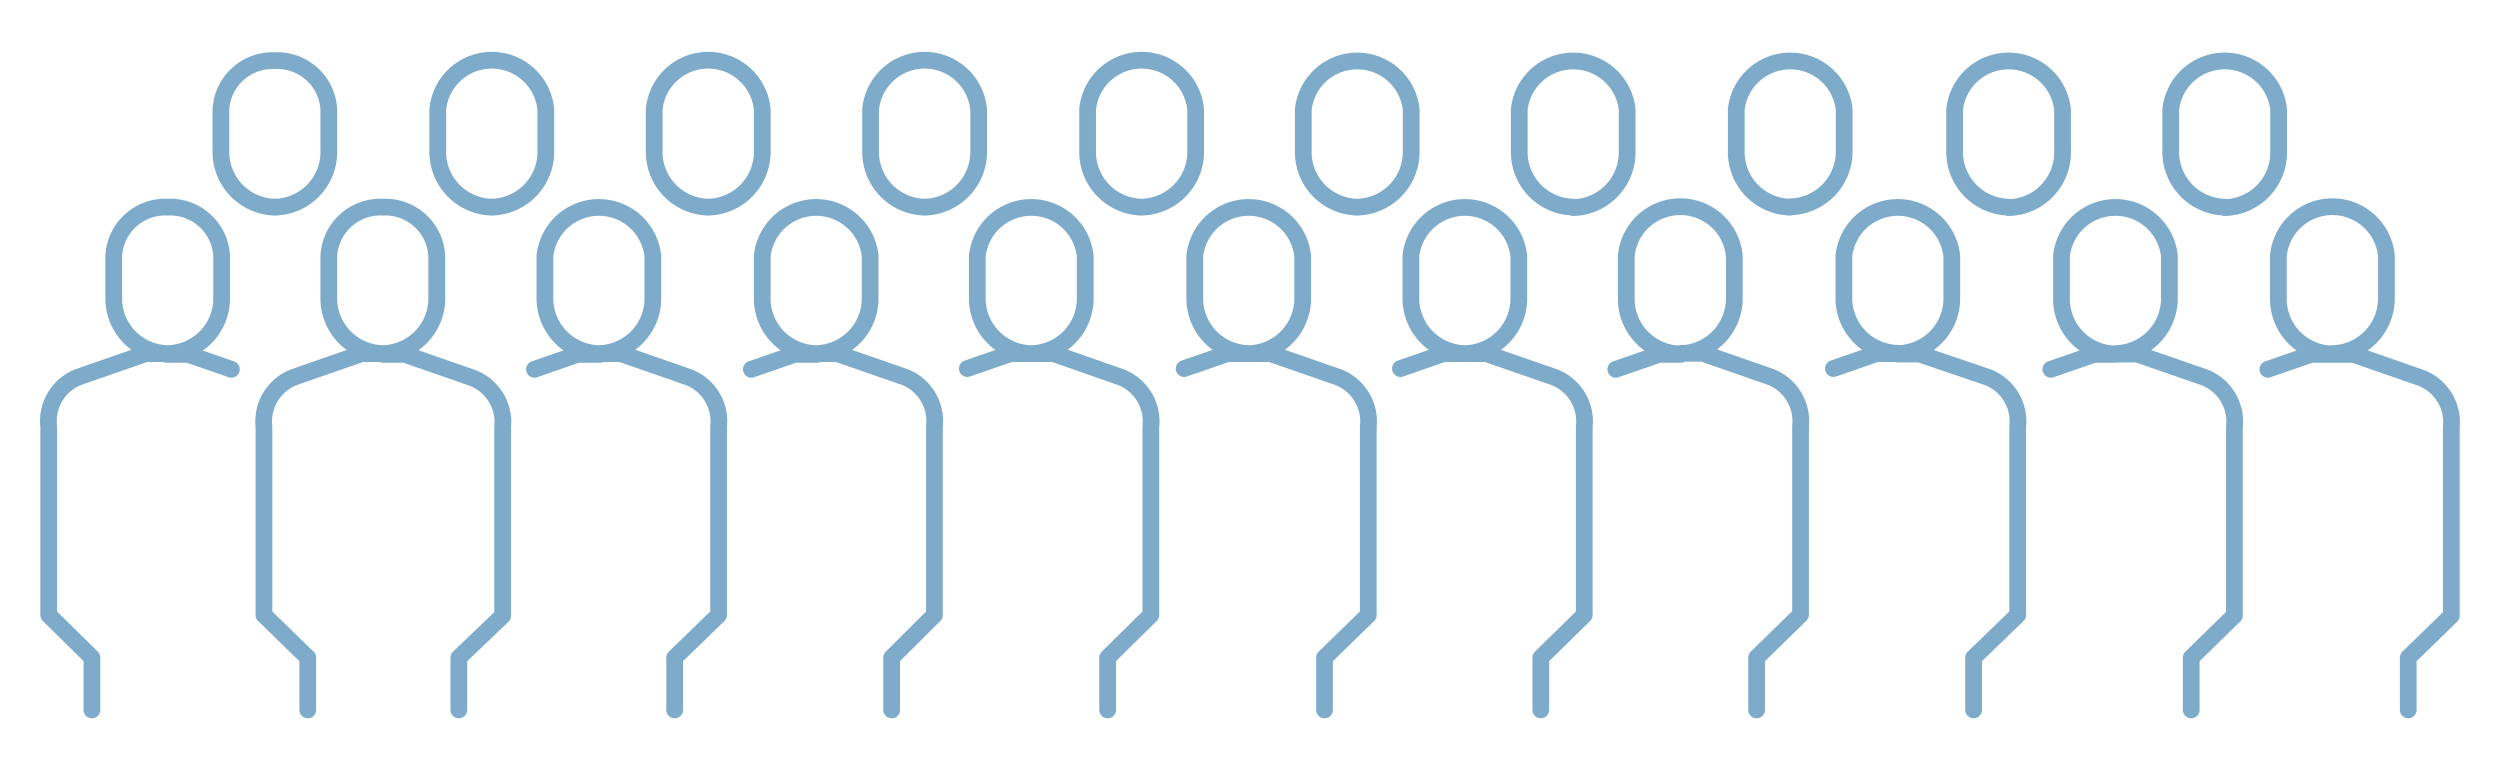 <svg id="_1.HOME_MKS_Group" data-name="1.HOME MKS Group" xmlns="http://www.w3.org/2000/svg" viewBox="0 0 167.27 51.51"><defs><style>.cls-1{fill:none;stroke:#7fabca;stroke-linecap:round;stroke-linejoin:round;stroke-width:1.12px;}</style></defs><path class="cls-1" d="M11.2,23.66H9.76L5.21,25.24a3.17,3.17,0,0,0-1.95,3.31v12.6L6.15,44v3.5m5-23.79h1.45l2.88,1m140.54-1h1.45l4.54,1.58a3.18,3.18,0,0,1,2,3.31v12.6L161.13,44v3.5m-5.06-23.79h-1.44l-2.89,1m-2.89-10.82a3.69,3.69,0,0,0,3.61-3.77V7.33a3.63,3.63,0,0,0-7.22,0v2.76A3.7,3.7,0,0,0,148.85,13.86Zm7.2,9.8a3.7,3.7,0,0,1-3.61-3.77V17.13a3.63,3.63,0,0,1,7.23,0v2.76A3.7,3.7,0,0,1,156.05,23.66Zm-14.49,0H143l4.55,1.58a3.18,3.18,0,0,1,1.95,3.31v12.6L146.61,44v3.5m-5.05-23.79h-1.45l-2.89,1m-2.85-10.82A3.69,3.69,0,0,0,138,10.09V7.33a3.63,3.63,0,0,0-7.22,0v2.76A3.7,3.7,0,0,0,134.37,13.86Zm7.17,9.8a3.69,3.69,0,0,1-3.61-3.77V17.13a3.63,3.63,0,0,1,7.22,0v2.76A3.7,3.7,0,0,1,141.54,23.66Zm-14.55,0h1.45L133,25.24a3.17,3.17,0,0,1,2,3.31v12.6L132.05,44v3.5M127,23.66h-1.45l-2.88,1m-2.89-10.82a3.7,3.7,0,0,0,3.61-3.77V7.33a3.63,3.63,0,0,0-7.22,0v2.76A3.69,3.69,0,0,0,119.77,13.86Zm7.2,9.8a3.7,3.7,0,0,1-3.61-3.77V17.13a3.63,3.63,0,0,1,7.22,0v2.76A3.69,3.69,0,0,1,127,23.66Zm-14.5,0h1.45l4.54,1.58a3.18,3.18,0,0,1,2,3.31v12.6L117.53,44v3.5m-5.06-23.79H111l-2.89,1m-2.85-10.82a3.7,3.7,0,0,0,3.61-3.77V7.33a3.63,3.63,0,0,0-7.22,0v2.76A3.69,3.69,0,0,0,105.29,13.86Zm7.17,9.8a3.7,3.7,0,0,1-3.62-3.77V17.13a3.63,3.63,0,0,1,7.23,0v2.76A3.7,3.7,0,0,1,112.46,23.66ZM98,23.66h1.44L104,25.24a3.17,3.17,0,0,1,2,3.31v12.6L103.09,44v3.5M98,23.66H96.58l-2.88,1M90.81,13.86a3.7,3.7,0,0,0,3.61-3.77V7.33a3.63,3.63,0,0,0-7.22,0v2.76A3.69,3.69,0,0,0,90.81,13.86Zm7.2,9.8a3.7,3.7,0,0,1-3.61-3.77V17.13a3.63,3.63,0,0,1,7.22,0v2.76A3.69,3.69,0,0,1,98,23.66Zm-14.44,0H85l4.55,1.58a3.18,3.18,0,0,1,2,3.31v12.6L88.62,44v3.5M83.57,23.66H82.12l-2.89,1M76.35,13.86A3.7,3.7,0,0,0,80,10.09V7.33a3.63,3.63,0,0,0-7.23,0v2.76A3.7,3.7,0,0,0,76.35,13.86Zm7.2,9.8a3.7,3.7,0,0,1-3.61-3.77V17.13a3.63,3.63,0,0,1,7.22,0v2.76A3.7,3.7,0,0,1,83.55,23.66Zm-14.5,0H70.5L75,25.24A3.17,3.17,0,0,1,77,28.55v12.6L74.11,44v3.5M69.05,23.66H67.61l-2.89,1M61.86,13.86a3.7,3.7,0,0,0,3.62-3.77V7.33a3.63,3.63,0,0,0-7.23,0v2.76A3.7,3.7,0,0,0,61.86,13.86ZM69,23.66a3.7,3.7,0,0,1-3.61-3.77V17.13a3.63,3.63,0,0,1,7.22,0v2.76A3.69,3.69,0,0,1,69,23.66Zm-14.42,0h1.44l4.55,1.58a3.18,3.18,0,0,1,1.95,3.31v12.6L59.66,44v3.5m-5-23.79H53.16l-2.89,1M47.38,13.86A3.7,3.7,0,0,0,51,10.09V7.33a3.63,3.63,0,0,0-7.23,0v2.76A3.7,3.7,0,0,0,47.38,13.86Zm7.21,9.8A3.69,3.69,0,0,1,51,19.89V17.13a3.63,3.63,0,0,1,7.22,0v2.76A3.7,3.7,0,0,1,54.59,23.66Zm-14.5,0h1.45l4.54,1.58a3.17,3.17,0,0,1,2,3.31v12.6L45.14,44v3.5m-5-23.79H38.64l-2.88,1m-10.11-1h1.44l4.54,1.58a3.18,3.18,0,0,1,2,3.31v12.6L30.7,44v3.5M25.65,23.66H24.2l-4.54,1.58a3.18,3.18,0,0,0-2,3.31v12.6L20.59,44v3.5M32.9,13.86a3.7,3.7,0,0,0,3.62-3.77V7.33a3.63,3.63,0,0,0-7.23,0v2.76A3.7,3.7,0,0,0,32.9,13.86Zm-14.48,0A3.69,3.69,0,0,0,22,10.09V7.33a3.45,3.45,0,0,0-3.61-3.27,3.46,3.46,0,0,0-3.61,3.27v2.76A3.7,3.7,0,0,0,18.42,13.86Zm-7.2,9.8a3.7,3.7,0,0,0,3.61-3.77V17.13a3.45,3.45,0,0,0-3.61-3.27,3.45,3.45,0,0,0-3.61,3.27v2.76A3.69,3.69,0,0,0,11.22,23.66Zm28.85,0a3.7,3.7,0,0,1-3.61-3.77V17.13a3.63,3.63,0,0,1,7.22,0v2.76A3.69,3.69,0,0,1,40.07,23.66Zm-14.44,0A3.69,3.69,0,0,1,22,19.89V17.13a3.45,3.45,0,0,1,3.61-3.27,3.45,3.45,0,0,1,3.61,3.27v2.76A3.7,3.7,0,0,1,25.63,23.66Zm0,0A3.7,3.7,0,0,1,22,19.89V17.13a3.46,3.46,0,0,1,3.62-3.27,3.45,3.45,0,0,1,3.61,3.27v2.76A3.7,3.7,0,0,1,25.65,23.66Z"/></svg>